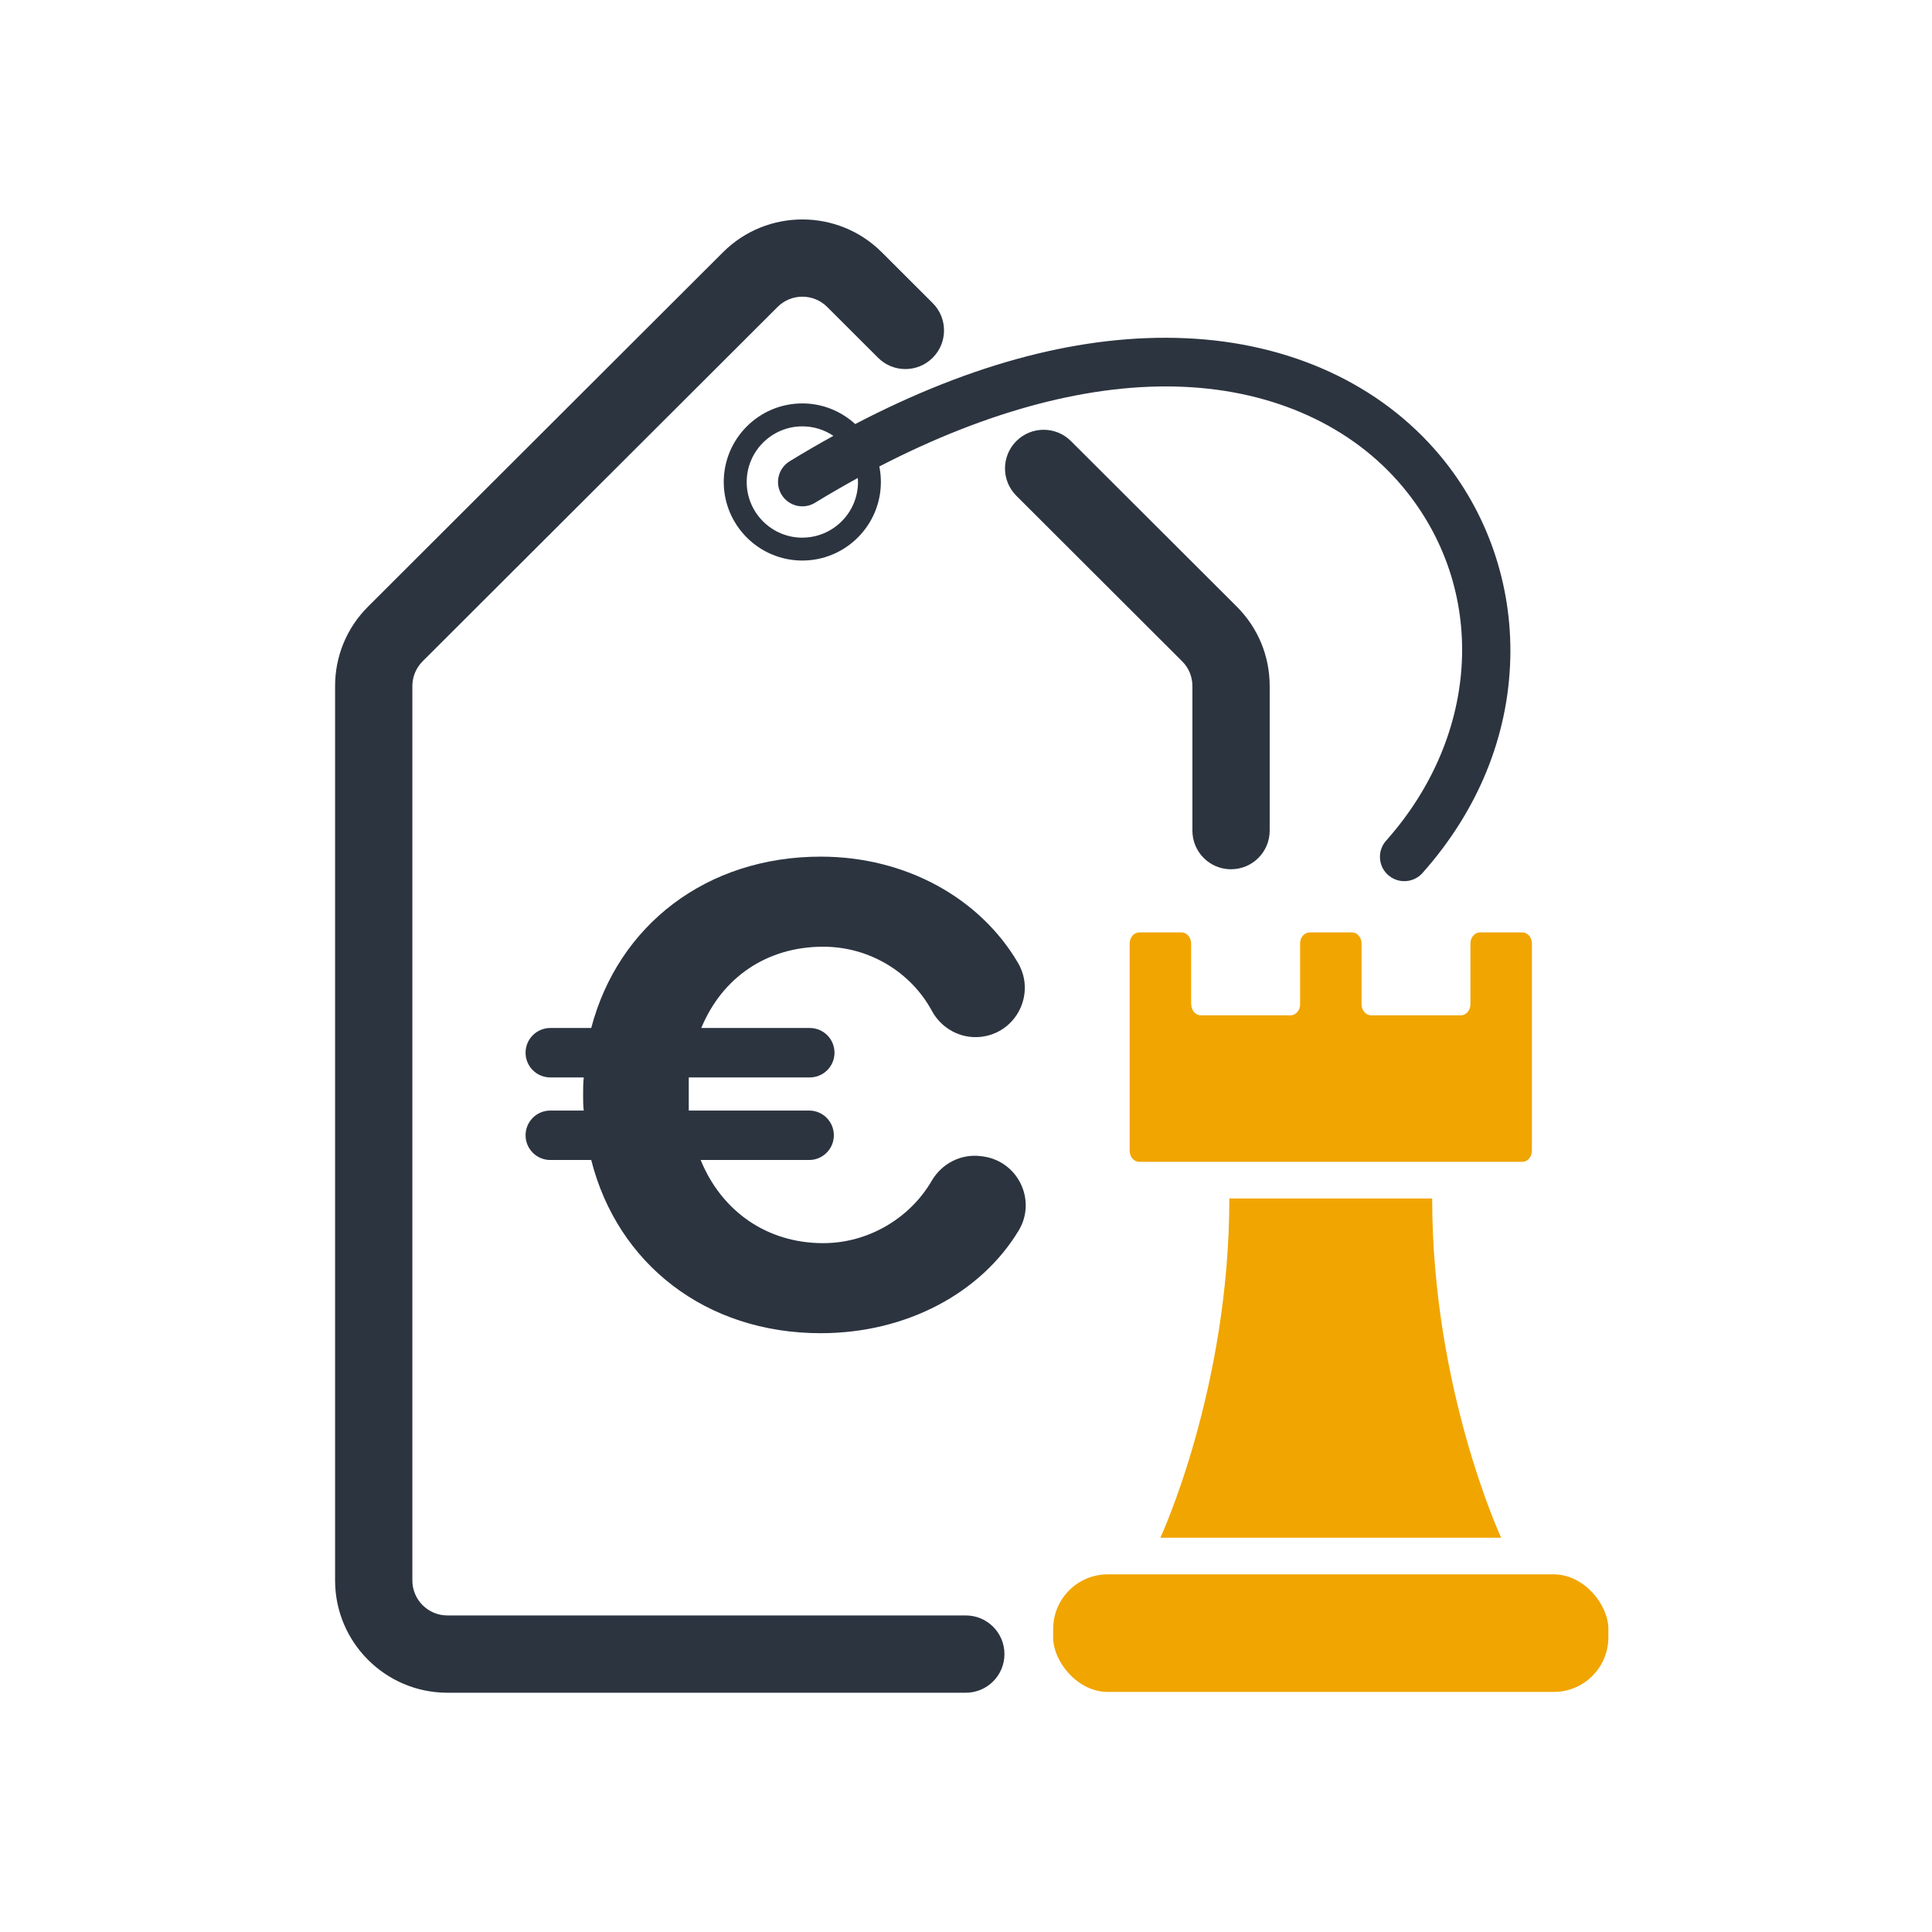 <?xml version="1.0" encoding="UTF-8"?>
<svg xmlns="http://www.w3.org/2000/svg" id="Calque_1" data-name="Calque 1" viewBox="0 0 512 512">
  <defs>
    <style>
      .cls-1 {
        fill: none;
      }

      .cls-1, .cls-2, .cls-3 {
        stroke-width: 0px;
      }

      .cls-2 {
        fill: #2c3440;
      }

      .cls-3 {
        fill: #f1a500;
      }
    </style>
  </defs>
  <path class="cls-1" d="m197.88,127.73c0,8.13,6.62,14.75,14.75,14.75s14.75-6.62,14.75-14.75c0-.36-.03-.71-.05-1.06-3.76,2.06-7.54,4.25-11.34,6.57-3.04,1.85-7.01.9-8.86-2.14-1.86-3.04-.9-7.01,2.14-8.86,3.89-2.38,7.75-4.62,11.59-6.74-2.35-1.59-5.18-2.51-8.23-2.51-8.13,0-14.75,6.62-14.75,14.75Z"></path>
  <g>
    <rect class="cls-3" x="279.1" y="417.22" width="147.13" height="31.16" rx="14.47" ry="14.47"></rect>
    <path class="cls-3" d="m315.66,266.13v-16.09c0-1.62-1.13-2.94-2.53-2.94h-11.23c-1.4,0-2.53,1.32-2.53,2.94v54.92c0,1.62,1.13,2.94,2.53,2.94h101.54c1.4,0,2.53-1.32,2.53-2.94v-54.92c0-1.62-1.13-2.94-2.53-2.94h-11.23c-1.4,0-2.53,1.32-2.53,2.94v16.09c0,1.62-1.13,2.94-2.53,2.94h-23.79c-1.4,0-2.53-1.32-2.53-2.94v-16.09c0-1.62-1.13-2.94-2.53-2.94h-11.23c-1.4,0-2.53,1.32-2.53,2.94v16.09c0,1.62-1.13,2.94-2.53,2.94h-23.79c-1.4,0-2.53-1.32-2.53-2.94Z"></path>
    <path class="cls-3" d="m325.79,317.6c0,50.58-18.28,89.91-18.28,89.91h90.31s-18.28-39.34-18.28-89.91h-53.74Z"></path>
  </g>
  <g>
    <path class="cls-2" d="m326.24,230.36c5.66,0,10.24-4.58,10.24-10.24v-38.31c0-7.96-3.1-15.44-8.73-21.06l-43.94-43.86c-4-4-10.49-3.99-14.48.01s-3.99,10.49.01,14.48l43.94,43.87c1.76,1.75,2.72,4.09,2.72,6.57v38.31c0,5.66,4.58,10.24,10.24,10.24Z"></path>
    <path class="cls-2" d="m118.56,448.59h137.39c5.66,0,10.24-4.58,10.24-10.24s-4.58-10.24-10.24-10.24H118.56c-5.12,0-9.28-4.16-9.28-9.28v-237.01c0-2.48.97-4.81,2.72-6.57l94.08-93.92c3.62-3.61,9.5-3.61,13.12,0l13.5,13.48c4,4,10.49,3.99,14.48-.01,4-4,3.99-10.49-.01-14.48l-13.5-13.48c-11.6-11.58-30.46-11.58-42.06,0l-94.08,93.92c-5.63,5.62-8.73,13.1-8.73,21.06v237.01c0,16.41,13.35,29.76,29.76,29.76Z"></path>
    <path class="cls-2" d="m139.28,300.86c0,3.61,2.93,6.55,6.55,6.55h10.85c6.96,27.51,30.33,45.9,60.82,45.9,22.81,0,42.49-10.71,52.45-27.19,4.86-8.04-.18-18.42-9.49-19.66l-.46-.06c-5.29-.7-10.41,1.92-13.09,6.53-5.76,9.9-16.78,16.52-28.75,16.52-15.08,0-27.01-8.62-32.48-22.04h28.75c3.61,0,6.55-2.93,6.55-6.55s-2.93-6.55-6.55-6.55h-31.9v-8.78h32.07c3.61,0,6.55-2.93,6.55-6.55s-2.93-6.55-6.55-6.55h-28.75c5.47-13.26,17.23-21.54,32.31-21.54,12.27,0,23.25,6.76,28.8,17,2.56,4.73,7.68,7.49,13.03,6.88,9.39-1.07,14.57-11.45,9.78-19.61-10-17.04-29.6-28.14-52.27-28.14-30.33,0-53.69,18.23-60.82,45.41h-10.85c-3.61,0-6.55,2.93-6.55,6.55s2.93,6.55,6.55,6.55h8.87c-.17,1.49-.17,3.15-.17,4.64,0,1.33,0,2.82.17,4.14h-8.87c-3.61,0-6.55,2.93-6.55,6.55Z"></path>
    <path class="cls-2" d="m367.87,231.89c1.23,1.09,2.76,1.63,4.28,1.63,1.78,0,3.55-.73,4.82-2.16,14.68-16.5,22.73-36.14,23.27-56.79.52-19.73-6.09-38.85-18.62-53.85-15.75-18.85-39.7-29.89-67.45-31.09-26.97-1.17-56.35,6.48-87.53,22.75-3.7-3.38-8.62-5.47-14.02-5.47-11.48,0-20.82,9.34-20.82,20.82s9.34,20.82,20.82,20.82,20.82-9.34,20.82-20.82c0-1.41-.14-2.78-.41-4.11,28.83-14.9,56.39-22.17,80.58-21.11,24.08,1.04,44.71,10.45,58.11,26.48,22.54,26.98,20.74,65.55-4.39,93.8-2.37,2.66-2.13,6.74.53,9.1Zm-155.24-89.4c-8.13,0-14.75-6.62-14.75-14.75s6.62-14.75,14.75-14.75c3.04,0,5.88.93,8.23,2.51-3.84,2.12-7.7,4.36-11.59,6.74-3.04,1.86-4,5.83-2.14,8.86,1.86,3.04,5.82,4,8.86,2.14,3.8-2.32,7.58-4.5,11.34-6.57.03.35.05.7.05,1.06,0,8.13-6.62,14.75-14.75,14.75Z"></path>
  </g>
</svg>
